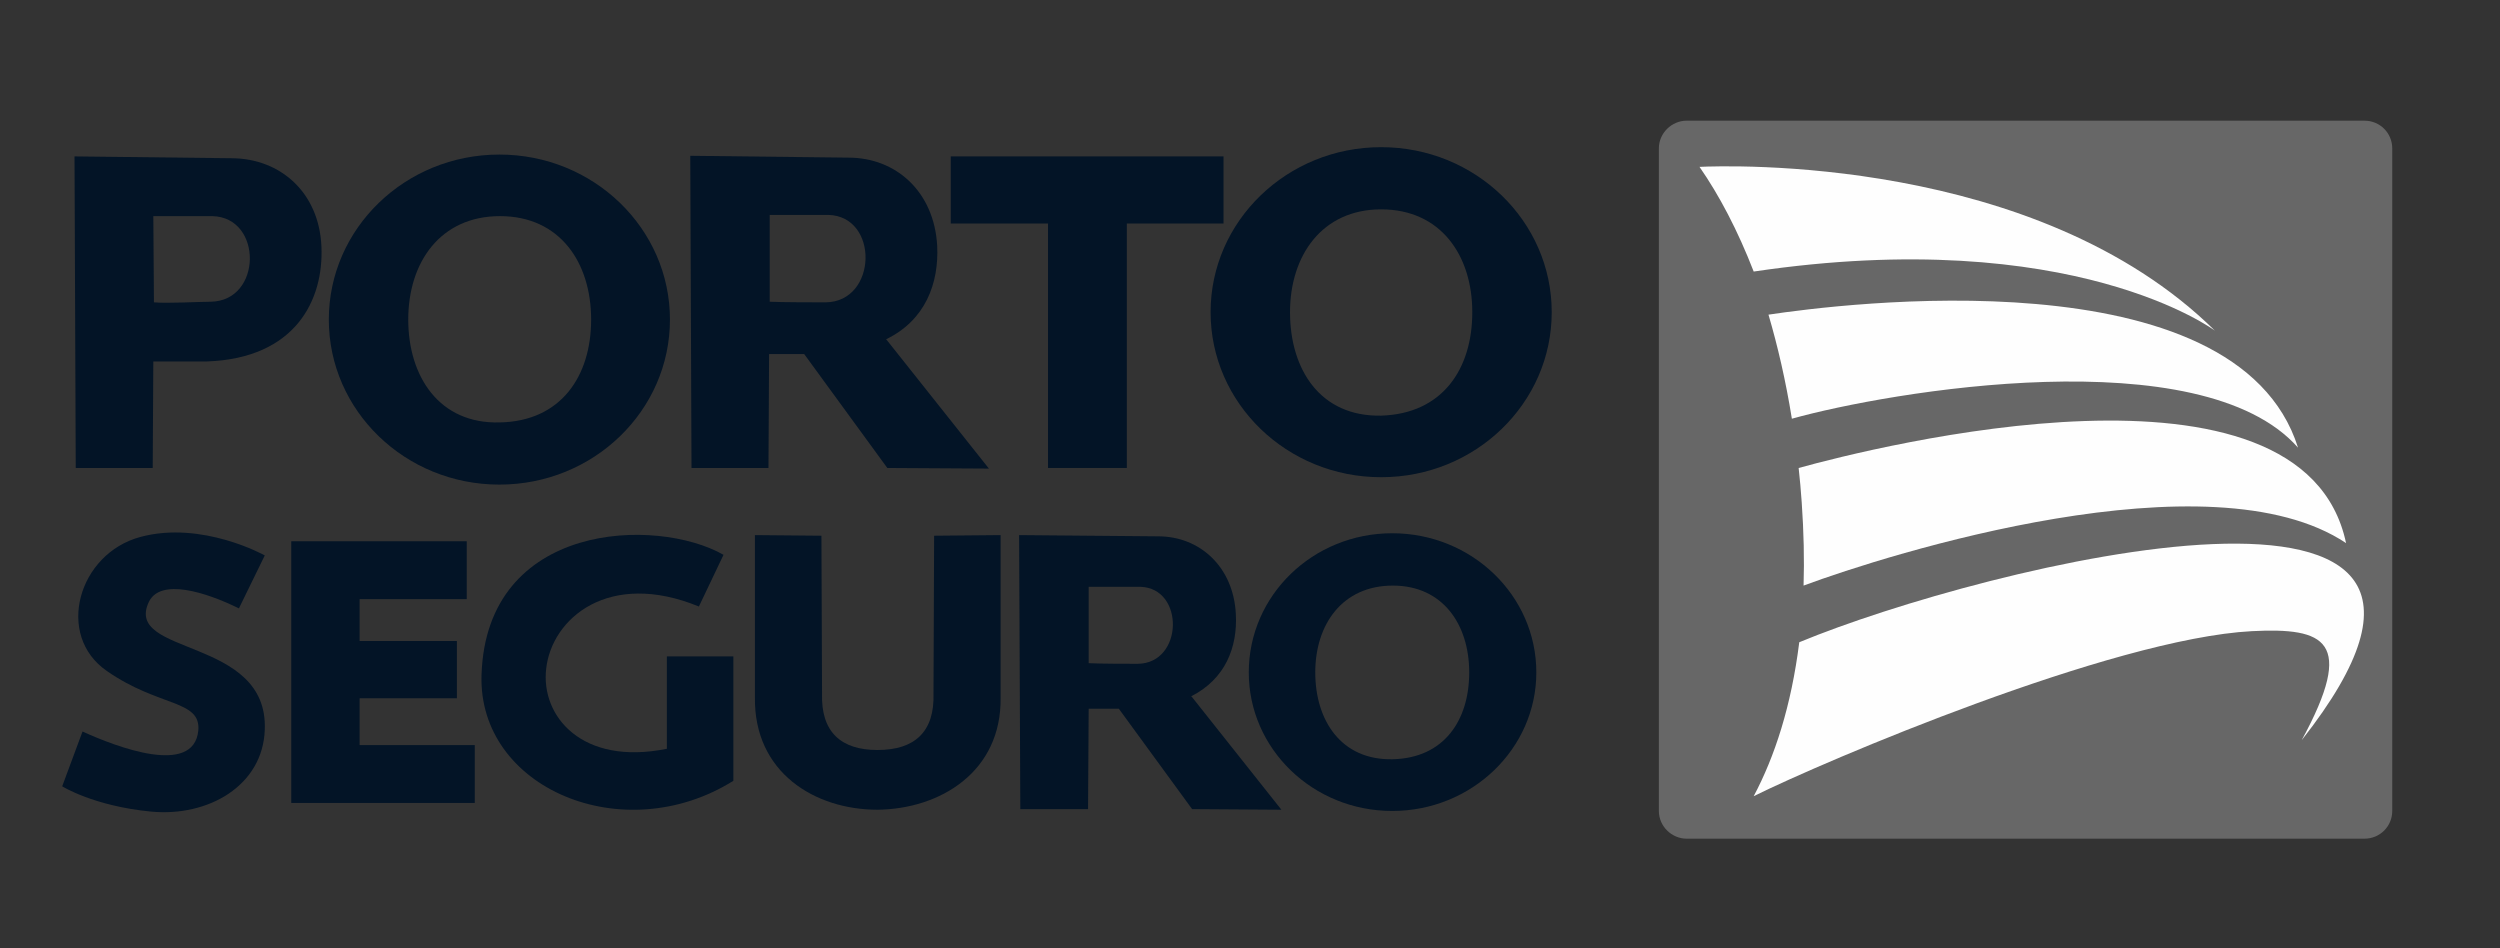 <svg width="406" height="154" viewBox="0 0 406 154" fill="none" xmlns="http://www.w3.org/2000/svg">
<rect x="0" y="0" width="406" height="154" fill="#333333" stroke="none"/>
<path fill-rule="evenodd" clip-rule="evenodd" d="M12.1 25.4L37.8 25.7C45.5 25.8 51.8 31.2 52.2 40C52.6 48.7 48 58.2 33.6 58.7H24.9L24.8 76H12.3L12.1 25.4ZM24.9 35.1L25 49.1C27.1 49.3 32.5 49 34.2 49C42.6 48.9 42.7 35.3 34.5 35.1H24.9Z" fill="#031426"/>
<path fill-rule="evenodd" clip-rule="evenodd" d="M81.1 25.1C96.4 25.1 108.8 37.1 108.8 51.9C108.8 66.7 96.4 78.7 81.1 78.7C65.8 78.7 53.4 66.7 53.4 51.9C53.4 37.1 65.8 25.1 81.1 25.1ZM66.3 51.9C66.3 61.1 71.3 68.9 81.2 68.6C91.1 68.4 96 61.1 96 51.9C96 42.6 90.9 35.1 81.2 35.1C71.5 35.1 66.3 42.6 66.3 51.9Z" fill="#031426"/>
<path fill-rule="evenodd" clip-rule="evenodd" d="M224.3 23.9C239.6 23.9 252 35.9 252 50.7C252 65.5 239.6 77.5 224.3 77.5C209 77.5 196.6 65.5 196.6 50.7C196.6 35.9 209 23.9 224.3 23.9ZM209.5 50.7C209.5 60 214.4 67.7 224.3 67.5C234.2 67.2 239.1 60 239.1 50.7C239.1 41.5 234 34 224.3 34C214.7 34 209.5 41.5 209.5 50.7Z" fill="#031426"/>
<path fill-rule="evenodd" clip-rule="evenodd" d="M112.1 25.3L137.8 25.6C145.5 25.6 151.7 31.1 152.2 39.9C152.5 46 150.3 52 143.9 55.1L144 55.2L160.6 76.1L144.1 76L130.6 57.5H124.9L124.8 76H112.3L112.1 25.3ZM125 34.9V49C127 49.1 132.5 49.1 134.1 49.1C142.5 49 142.8 35.1 134.5 34.9H125Z" fill="#031426"/>
<path d="M154.4 25.4H198.7V36.3H183V76H170.2V36.3H154.4V25.4Z" fill="#031426"/>
<path fill-rule="evenodd" clip-rule="evenodd" d="M226.1 86.6C239 86.6 249.5 96.7 249.5 109.2C249.5 121.6 239 131.7 226.1 131.7C213.2 131.7 202.8 121.6 202.8 109.2C202.8 96.7 213.2 86.6 226.1 86.6ZM213.6 109.2C213.6 117 217.8 123.5 226.2 123.3C234.5 123.1 238.6 117 238.6 109.2C238.6 101.4 234.3 95.1 226.2 95.1C218 95.1 213.6 101.4 213.6 109.2Z" fill="#031426"/>
<path fill-rule="evenodd" clip-rule="evenodd" d="M165.5 86.9L188.1 87.1C194.8 87.1 200.3 92 200.7 99.7C201 105.1 199 110.3 193.4 113.1H193.5L208.1 131.5L193.6 131.4L181.7 115.1H176.8L176.7 131.4H165.7L165.5 86.9ZM176.8 95.3V107.7C178.6 107.8 183.4 107.8 184.8 107.8C192.2 107.7 192.4 95.5 185.2 95.3H176.8Z" fill="#031426"/>
<path d="M38.8 98.8L43 90.2C43 90.2 32.8 84.5 22.8 87.2C12.7 89.9 8.9 103.2 17.4 109C25.9 114.9 32.7 113.6 32.2 118.7C31.4 126.1 18.9 121.3 13.4 118.8L10.1 127.7C10.1 127.7 15.2 130.9 24.5 131.8C33.8 132.7 42.7 127.6 43 118.5C43.6 103.3 19.9 106.6 24.2 97.7C26.1 93.9 33.3 96.1 38.8 98.8Z" fill="#031426"/>
<path d="M75.8 87.9V97.3H58.4V104.1H74.2V113.4H58.4V121H77.1V130.4H47.3V87.9H75.8Z" fill="#031426"/>
<path d="M113.5 98.5C98.9 92.5 89.6 100.4 88.7 108.6C87.8 116.3 94.5 124.4 108.3 121.6V106.6H119.1V126.8C101.2 138 77.6 128 78.2 109.6C79 84.7 106.6 83.9 117.5 90.1L113.5 98.5Z" fill="#031426"/>
<path d="M133.4 87L122.6 86.9V113.2C122.4 125.5 132.4 131.5 142.5 131.5C152.6 131.4 162.7 125.4 162.5 113.2V86.9L151.7 87L151.6 112.6C151.8 118.9 148.5 121.8 142.5 121.8C136.6 121.8 133.3 118.9 133.5 112.6L133.4 87Z" fill="#031426"/>
<path d="M273.9 19.6H384C386.5 19.6 388.5 21.6 388.5 24.1V131.7C388.5 134.2 386.5 136.2 384 136.2H273.9C271.5 136.2 269.4 134.2 269.4 131.7V24.1C269.4 21.6 271.5 19.6 273.9 19.6Z" fill="#676767"/>
<path d="M276 27.1C280.2 26.9 330.7 25.1 359.7 53.7C359.7 53.7 336.7 36.4 284.8 44.1C282.2 37.4 279.2 31.7 276 27.1Z" fill="#FEFEFE"/>
<path d="M373.2 72.7C357.5 54.9 306.7 63.6 291 68C290 61.8 288.7 56.2 287.2 51.1C298.5 49.4 363.2 41 373.2 72.7Z" fill="#FEFEFE"/>
<path d="M292.1 76C304.4 72.6 374 55 381 88.2C359 73.5 306.6 90 292.9 95.1C293.033 90.9 292.933 86.4 292.6 81.6C292.467 79.667 292.3 77.8 292.1 76Z" fill="#FEFEFE"/>
<path d="M292.2 104.3C321.9 92 414.3 68.8 373.8 120.2C382.6 104 377.6 101.9 365.7 102.5C343 103.7 296.3 123.6 284.8 129.3C288.2 122.9 290.9 114.7 292.2 104.3Z" fill="#FEFEFE"/>
</svg>
